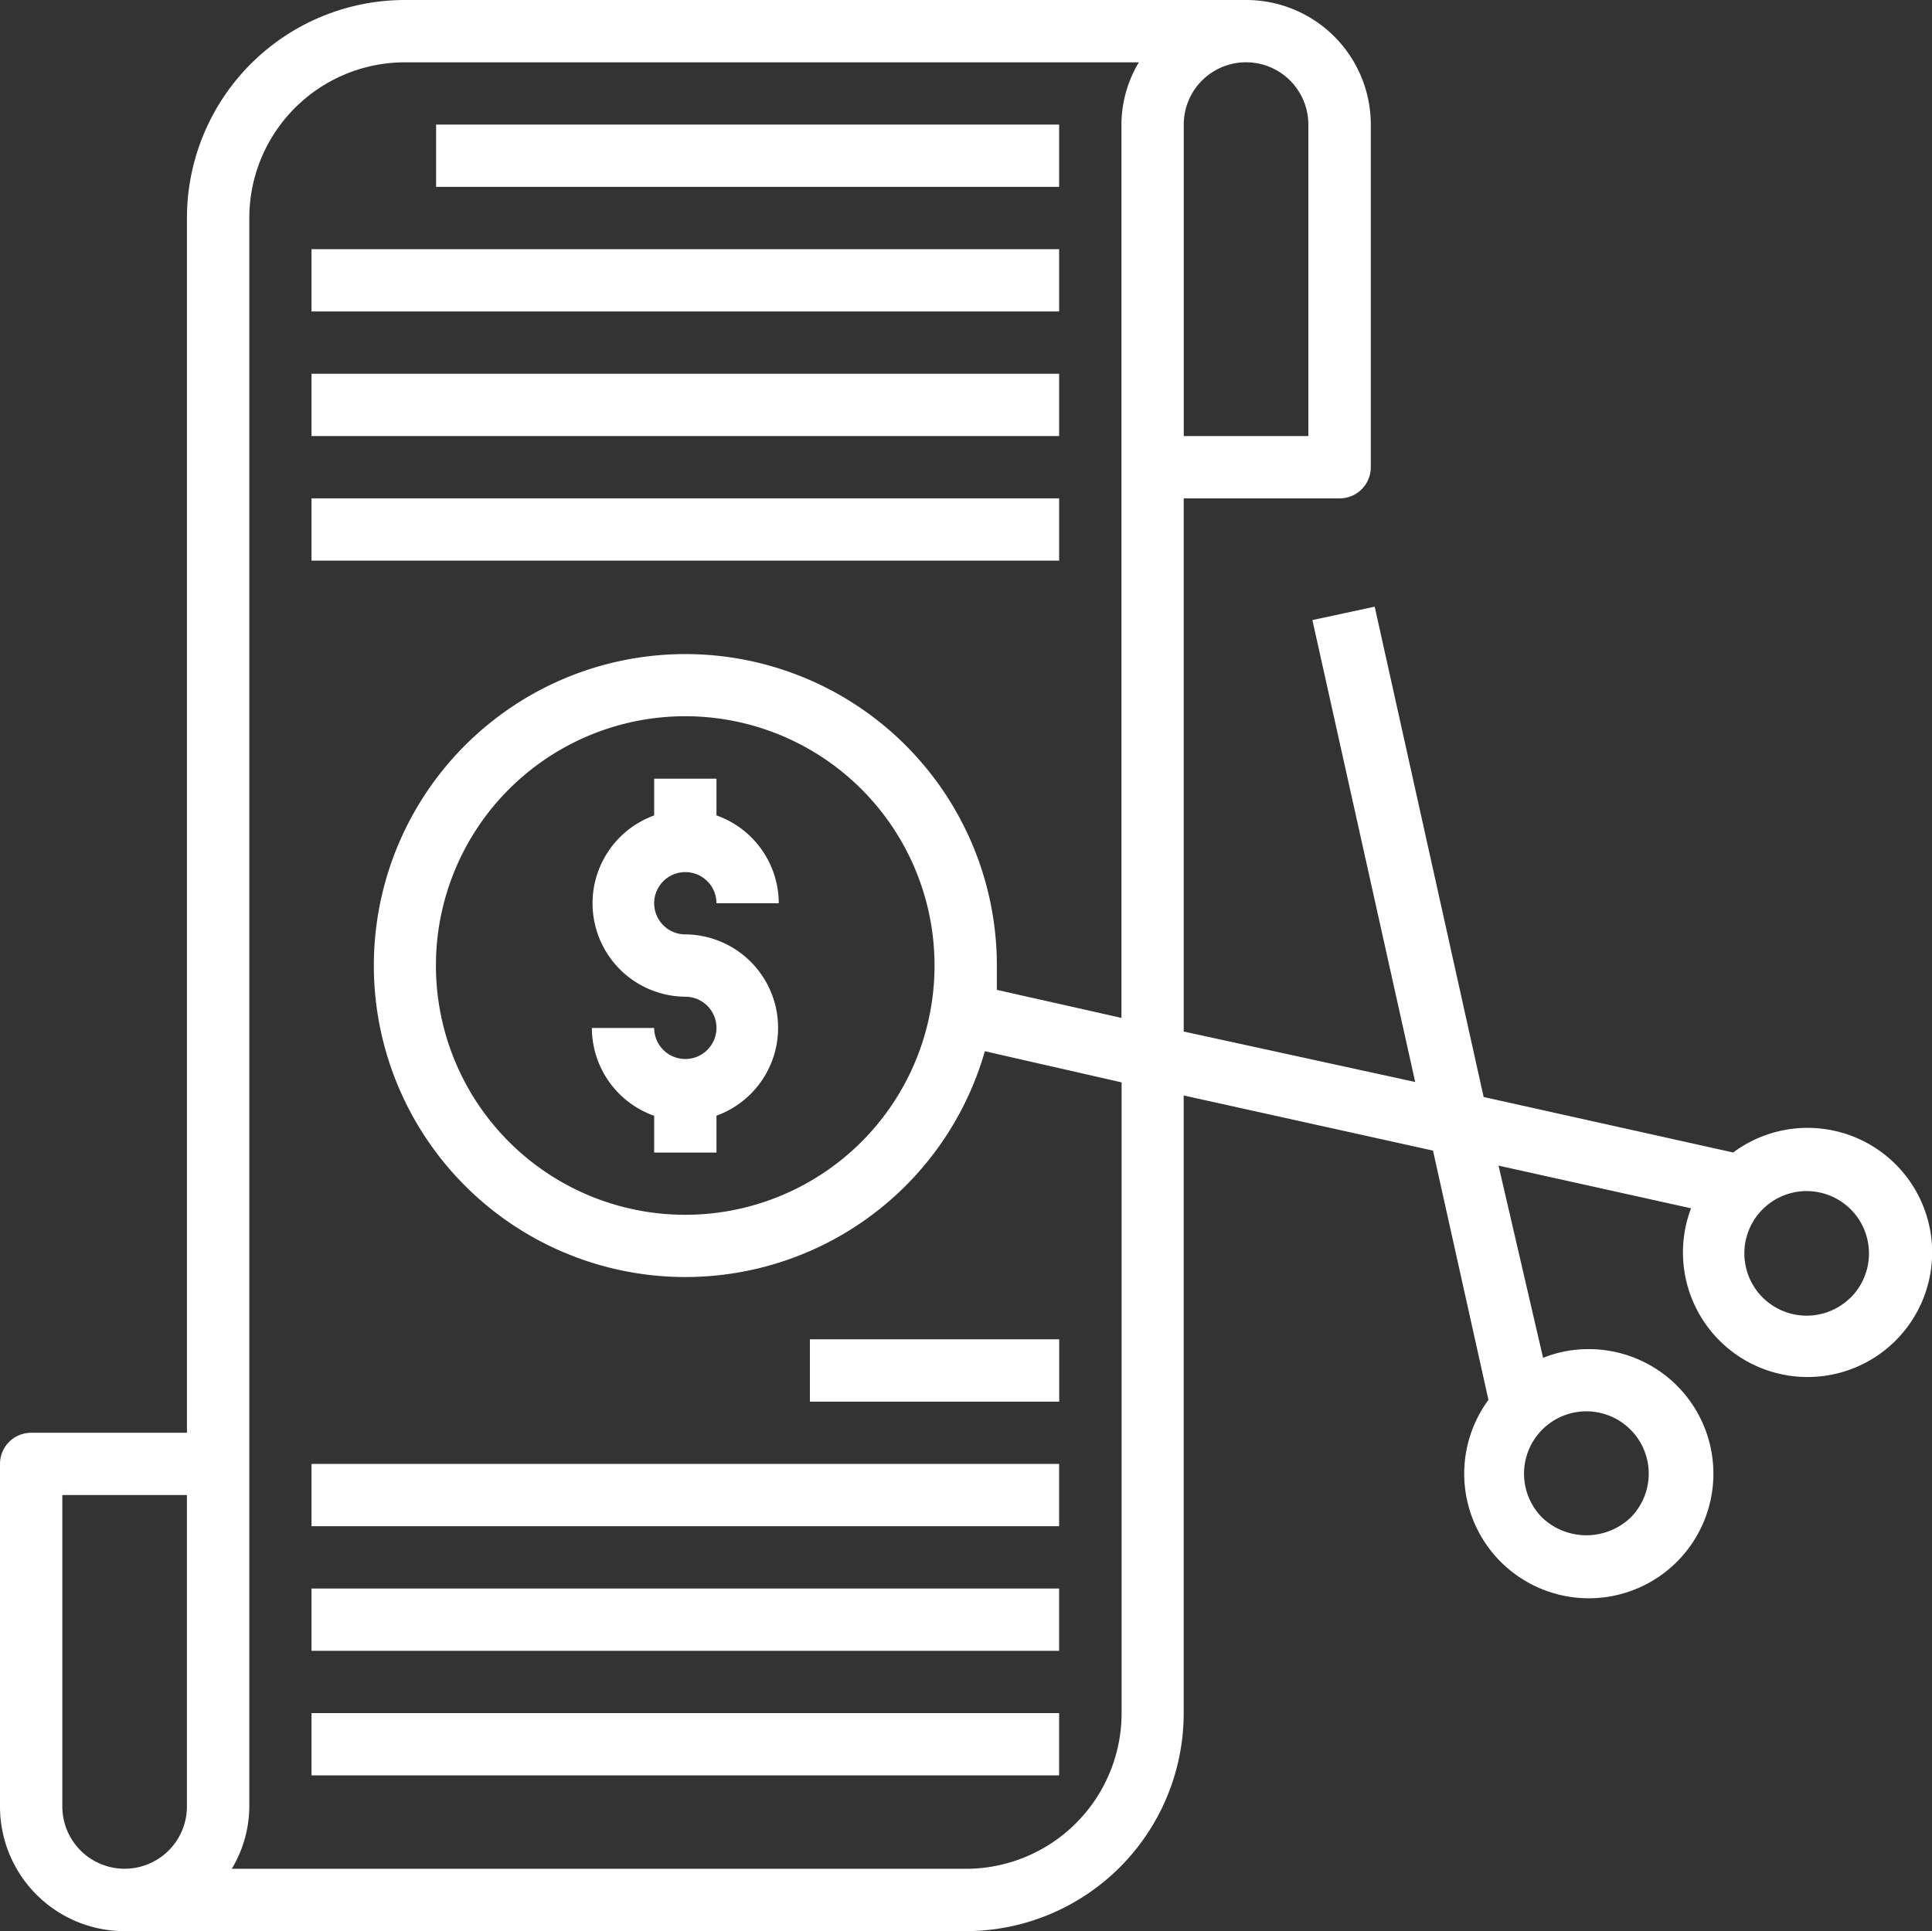 <svg xmlns="http://www.w3.org/2000/svg" width="64.321" height="64.3" viewBox="0 0 64.321 64.3">
  <rect x="0" y="0" width="64.321" height="64.3" fill="#333333" stroke="none"/>
  <g id="Group_277" data-name="Group 277" transform="translate(-1 -1)">
    <path id="Path_165" data-name="Path 165" d="M23.111,29.111a1.037,1.037,0,0,1,1.037,1.037h2.074a3.111,3.111,0,0,0-2.074-2.925V26H22.074v1.224a3.111,3.111,0,0,0,1.037,6.036A1.037,1.037,0,1,1,22.074,34.3H20a3.111,3.111,0,0,0,2.074,2.925v1.224h2.074V37.221a3.111,3.111,0,0,0-1.037-6.036,1.037,1.037,0,1,1,0-2.074Z" transform="translate(0.705 0.927)" fill="#fff"/>
    <path id="Path_166" data-name="Path 166" d="M15,5H35.742V7.074H15Z" transform="translate(0.519 0.148)" fill="#fff"/>
    <path id="Path_167" data-name="Path 167" d="M11,9H35.89v2.074H11Z" transform="translate(0.371 0.297)" fill="#fff"/>
    <path id="Path_168" data-name="Path 168" d="M11,13H35.89v2.074H11Z" transform="translate(0.371 0.445)" fill="#fff"/>
    <path id="Path_169" data-name="Path 169" d="M11,17H35.89v2.074H11Z" transform="translate(0.371 0.593)" fill="#fff"/>
    <path id="Path_170" data-name="Path 170" d="M27,44h8.3v2.074H27Z" transform="translate(0.964 1.595)" fill="#fff"/>
    <path id="Path_171" data-name="Path 171" d="M11,48H35.89v2.074H11Z" transform="translate(0.371 1.743)" fill="#fff"/>
    <path id="Path_172" data-name="Path 172" d="M11,52H35.89v2.074H11Z" transform="translate(0.371 1.892)" fill="#fff"/>
    <path id="Path_173" data-name="Path 173" d="M11,56H35.89v2.074H11Z" transform="translate(0.371 2.04)" fill="#fff"/>
    <path id="Path_174" data-name="Path 174" d="M58.694,39.372l-8.3-1.846L46.767,21.2l-2.074.446,3.422,15.38-7.706-1.68V17.594H45.6a1.037,1.037,0,0,0,1.037-1.037V5.148A4.148,4.148,0,0,0,42.484,1h-28a7.26,7.26,0,0,0-7.26,7.26V48.706H2.037A1.037,1.037,0,0,0,1,49.743V61.151A4.148,4.148,0,0,0,5.148,65.3h28a7.26,7.26,0,0,0,7.26-7.26V37.475l8.3,1.836,1.846,8.3a4.148,4.148,0,1,0,3.319-1.69,4.045,4.045,0,0,0-1.5.29l-1.483-6.4,6.409,1.421a4.148,4.148,0,1,0,1.4-1.856ZM40.41,5.148a2.074,2.074,0,0,1,4.148,0V15.519H40.41Zm-33.187,56a2.074,2.074,0,0,1-4.148,0V50.78H7.223Zm31.113-56V34.892l-4.148-.933V33.15a10.371,10.371,0,1,0-.4,2.852l4.553,1.037v21a5.185,5.185,0,0,1-5.185,5.185H8.716A4.055,4.055,0,0,0,9.3,61.151V8.26a5.185,5.185,0,0,1,5.185-5.185H38.916A4.055,4.055,0,0,0,38.335,5.148Zm-6.223,28a8.3,8.3,0,1,1-8.3-8.3A8.3,8.3,0,0,1,32.113,33.15ZM52.347,48.6a2.075,2.075,0,1,1,2.935,2.935,2.136,2.136,0,0,1-2.935,0,2.074,2.074,0,0,1,0-2.935Zm10.267-4.4a2.074,2.074,0,1,1,.608-1.467A2.074,2.074,0,0,1,62.614,44.205Z" fill="#fff"/>
  </g>
</svg>
